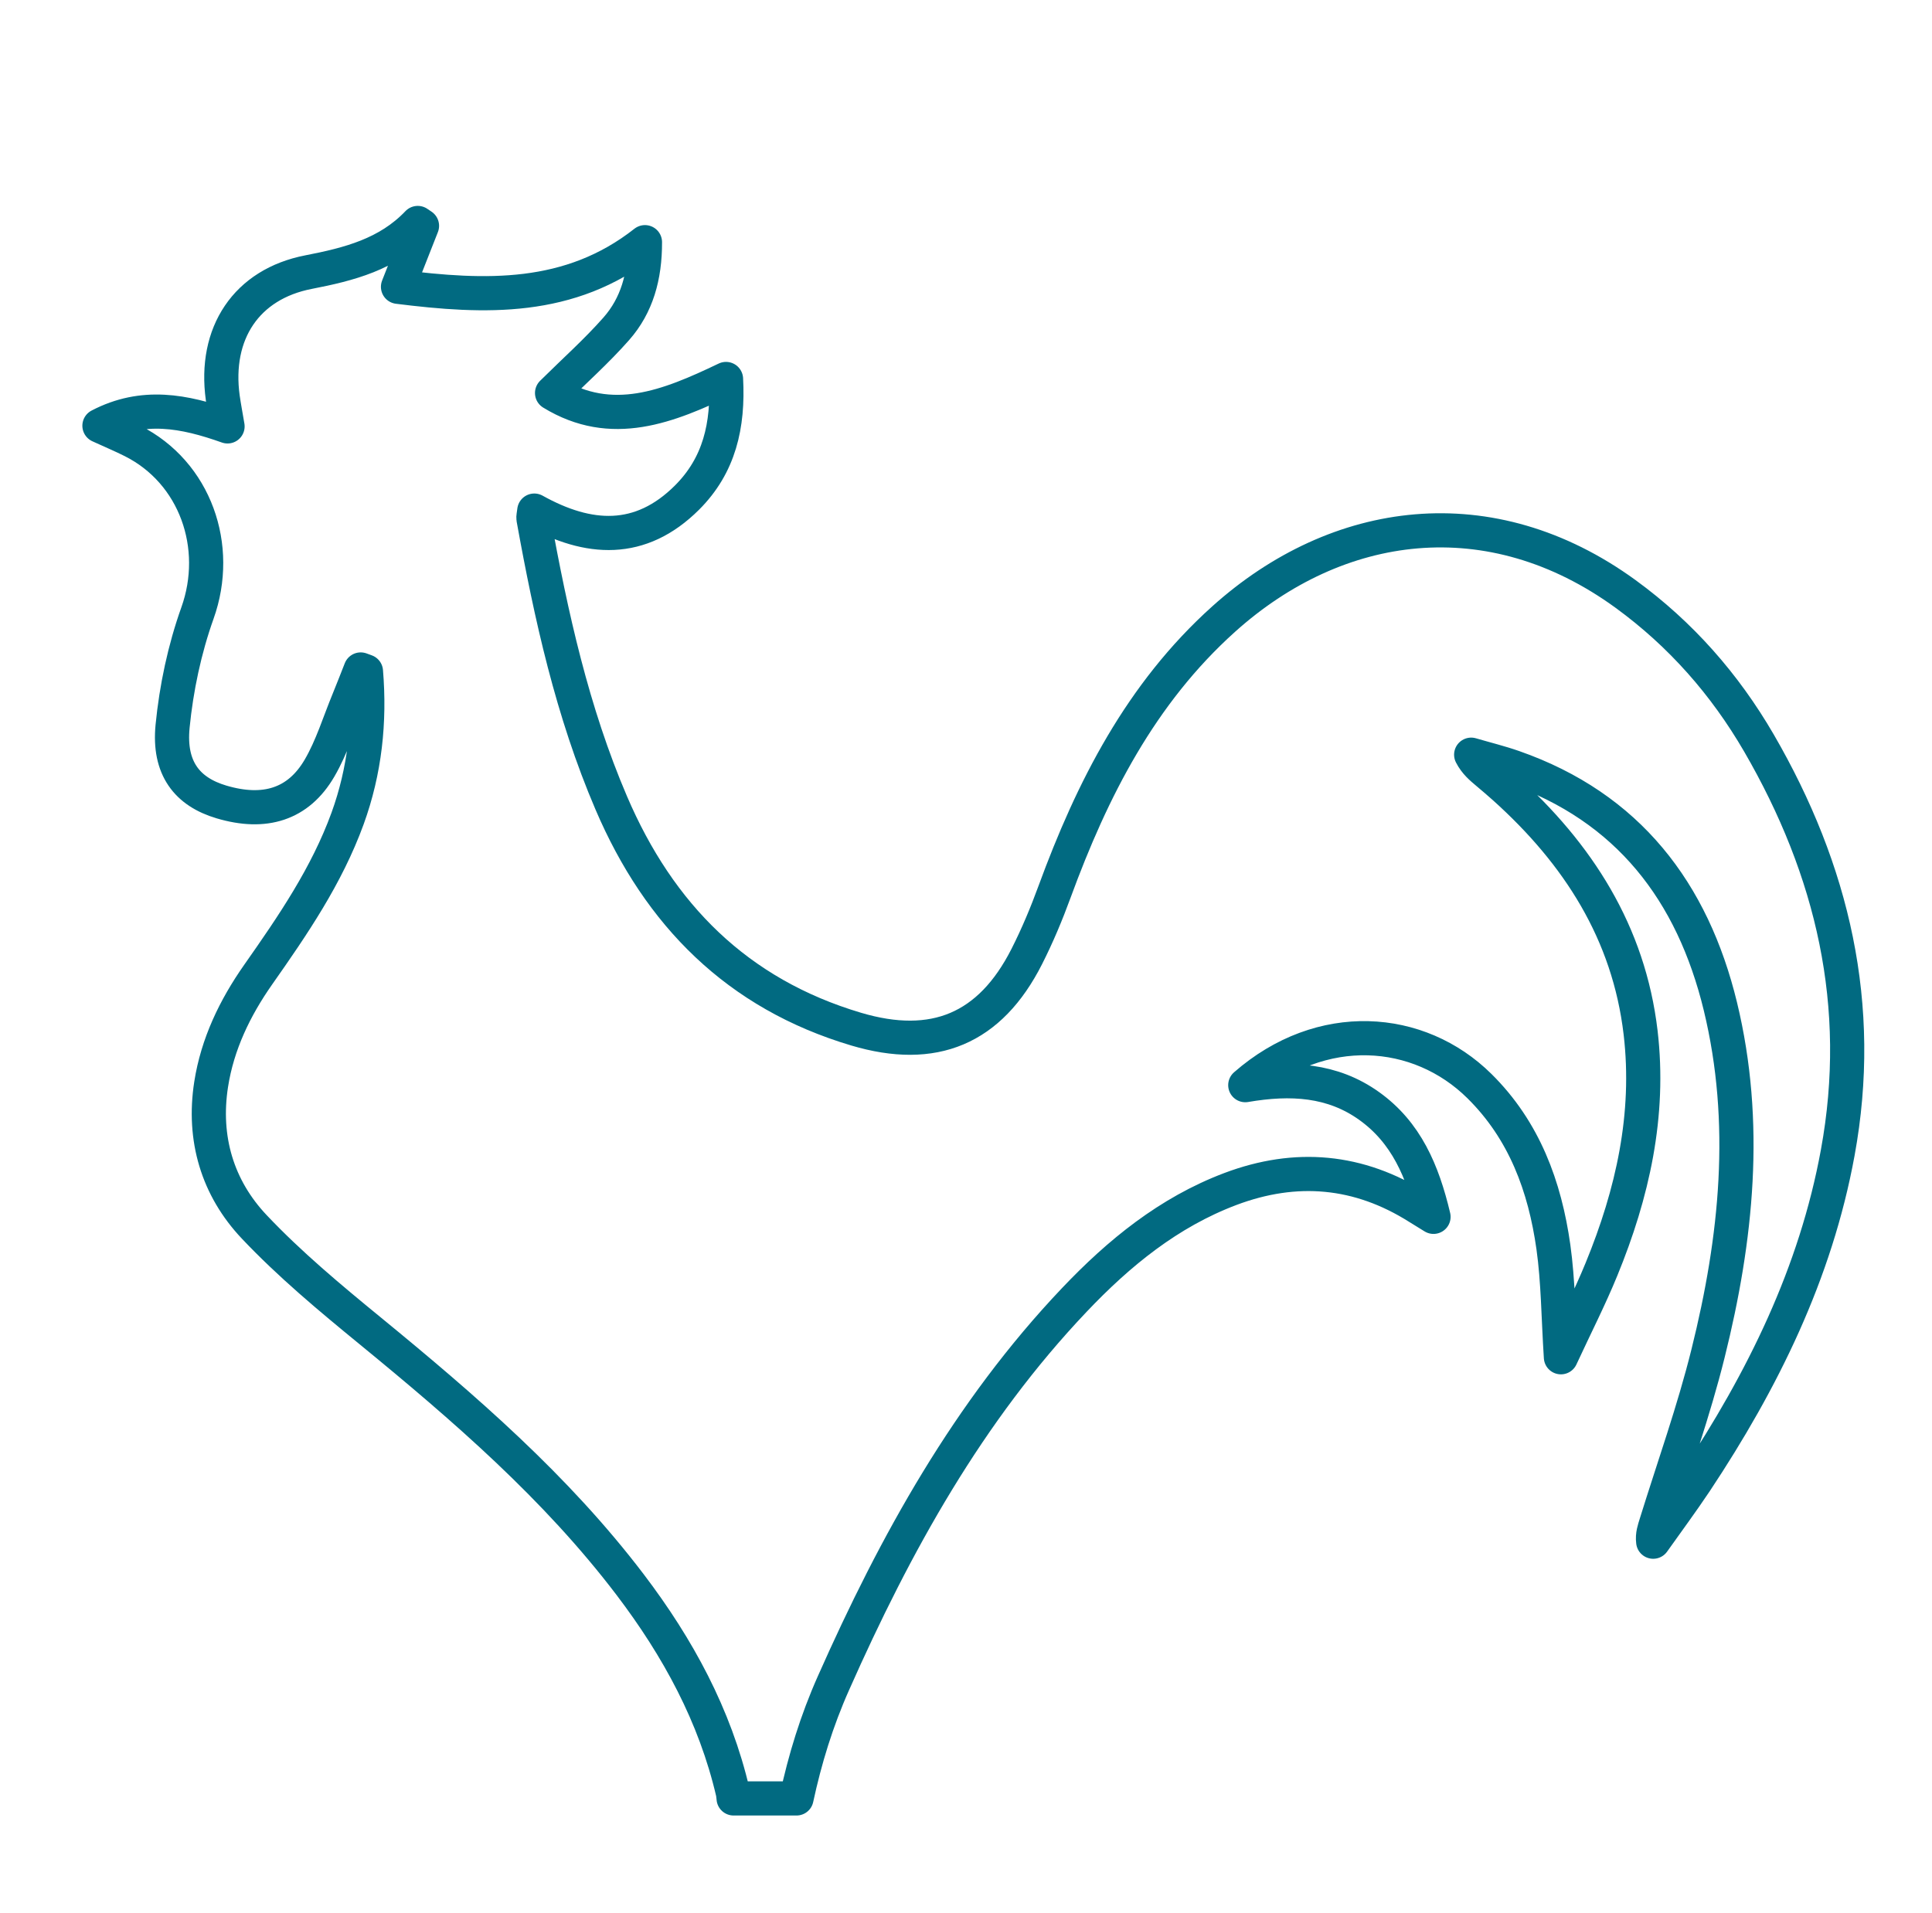 <?xml version="1.0" encoding="UTF-8"?> <svg xmlns="http://www.w3.org/2000/svg" xmlns:xlink="http://www.w3.org/1999/xlink" version="1.1" id="Calque_1" x="0px" y="0px" width="28.266px" height="28px" viewBox="0 0 28.266 28" xml:space="preserve"> <path fill-rule="evenodd" clip-rule="evenodd" fill="none" stroke="#016A81" stroke-width="0.5" stroke-linecap="round" stroke-linejoin="round" stroke-miterlimit="10" d=" M25.734,10.873c-0.499-0.859-1.143-1.592-1.951-2.181c-1.978-1.439-4.218-1.128-5.882,0.369c-1.21,1.088-1.922,2.488-2.472,3.988 c-0.118,0.323-0.252,0.643-0.407,0.949c-0.537,1.059-1.358,1.401-2.497,1.062c-1.737-0.517-2.881-1.671-3.582-3.31 C8.372,10.416,8.062,9.01,7.805,7.589C7.801,7.566,7.809,7.541,7.817,7.472c0.795,0.443,1.553,0.489,2.234-0.19 c0.474-0.473,0.607-1.057,0.571-1.736C9.777,5.951,8.95,6.286,8.077,5.751c0.326-0.323,0.653-0.614,0.94-0.94 c0.301-0.342,0.42-0.766,0.419-1.267c-1.1,0.866-2.344,0.812-3.613,0.653c0.12-0.303,0.235-0.598,0.351-0.892 c-0.02-0.014-0.041-0.027-0.062-0.042c-0.438,0.46-1.005,0.604-1.597,0.719c-0.91,0.176-1.386,0.895-1.256,1.84 c0.018,0.126,0.042,0.251,0.07,0.418C2.696,6.015,2.091,5.898,1.455,6.23c0.18,0.083,0.334,0.147,0.483,0.222 C2.858,6.915,3.236,8,2.889,8.971c-0.189,0.53-0.309,1.097-0.364,1.657c-0.06,0.614,0.213,0.959,0.716,1.108 c0.63,0.187,1.124,0.037,1.434-0.496c0.181-0.31,0.287-0.663,0.425-0.997c0.061-0.148,0.118-0.297,0.177-0.446 c0.026,0.009,0.052,0.019,0.077,0.028c0.061,0.735-0.015,1.453-0.269,2.153c-0.305,0.838-0.801,1.563-1.308,2.285 c-0.34,0.485-0.596,1.015-0.688,1.606c-0.123,0.792,0.092,1.515,0.631,2.085c0.519,0.549,1.106,1.038,1.692,1.518 c1.379,1.13,2.725,2.292,3.81,3.721c0.696,0.917,1.239,1.912,1.501,3.042c0.006,0.028,0.005,0.056,0.01,0.083h0.92 c0.123-0.572,0.295-1.136,0.542-1.69c0.905-2.041,1.974-3.973,3.523-5.605c0.653-0.688,1.38-1.282,2.282-1.623 c0.96-0.362,1.88-0.281,2.751,0.27c0.058,0.036,0.116,0.072,0.222,0.137c-0.159-0.67-0.4-1.234-0.94-1.621 c-0.538-0.386-1.148-0.42-1.814-0.306c1.112-0.972,2.539-0.863,3.425,0.013c0.658,0.65,0.958,1.469,1.083,2.356 c0.071,0.506,0.072,1.023,0.11,1.613c0.216-0.466,0.422-0.869,0.593-1.287c0.455-1.109,0.714-2.257,0.573-3.463 c-0.172-1.464-0.916-2.619-1.991-3.585c-0.083-0.075-0.169-0.147-0.255-0.22c-0.084-0.071-0.17-0.141-0.233-0.263 c0.207,0.061,0.417,0.112,0.62,0.183c1.677,0.587,2.619,1.823,3.026,3.5c0.413,1.705,0.237,3.402-0.18,5.077 c-0.209,0.843-0.504,1.666-0.762,2.498c-0.024,0.08-0.054,0.158-0.041,0.259c0.207-0.292,0.421-0.581,0.62-0.879 c0.981-1.479,1.757-3.048,2.08-4.814C27.281,14.718,26.814,12.736,25.734,10.873z"></path> </svg> 